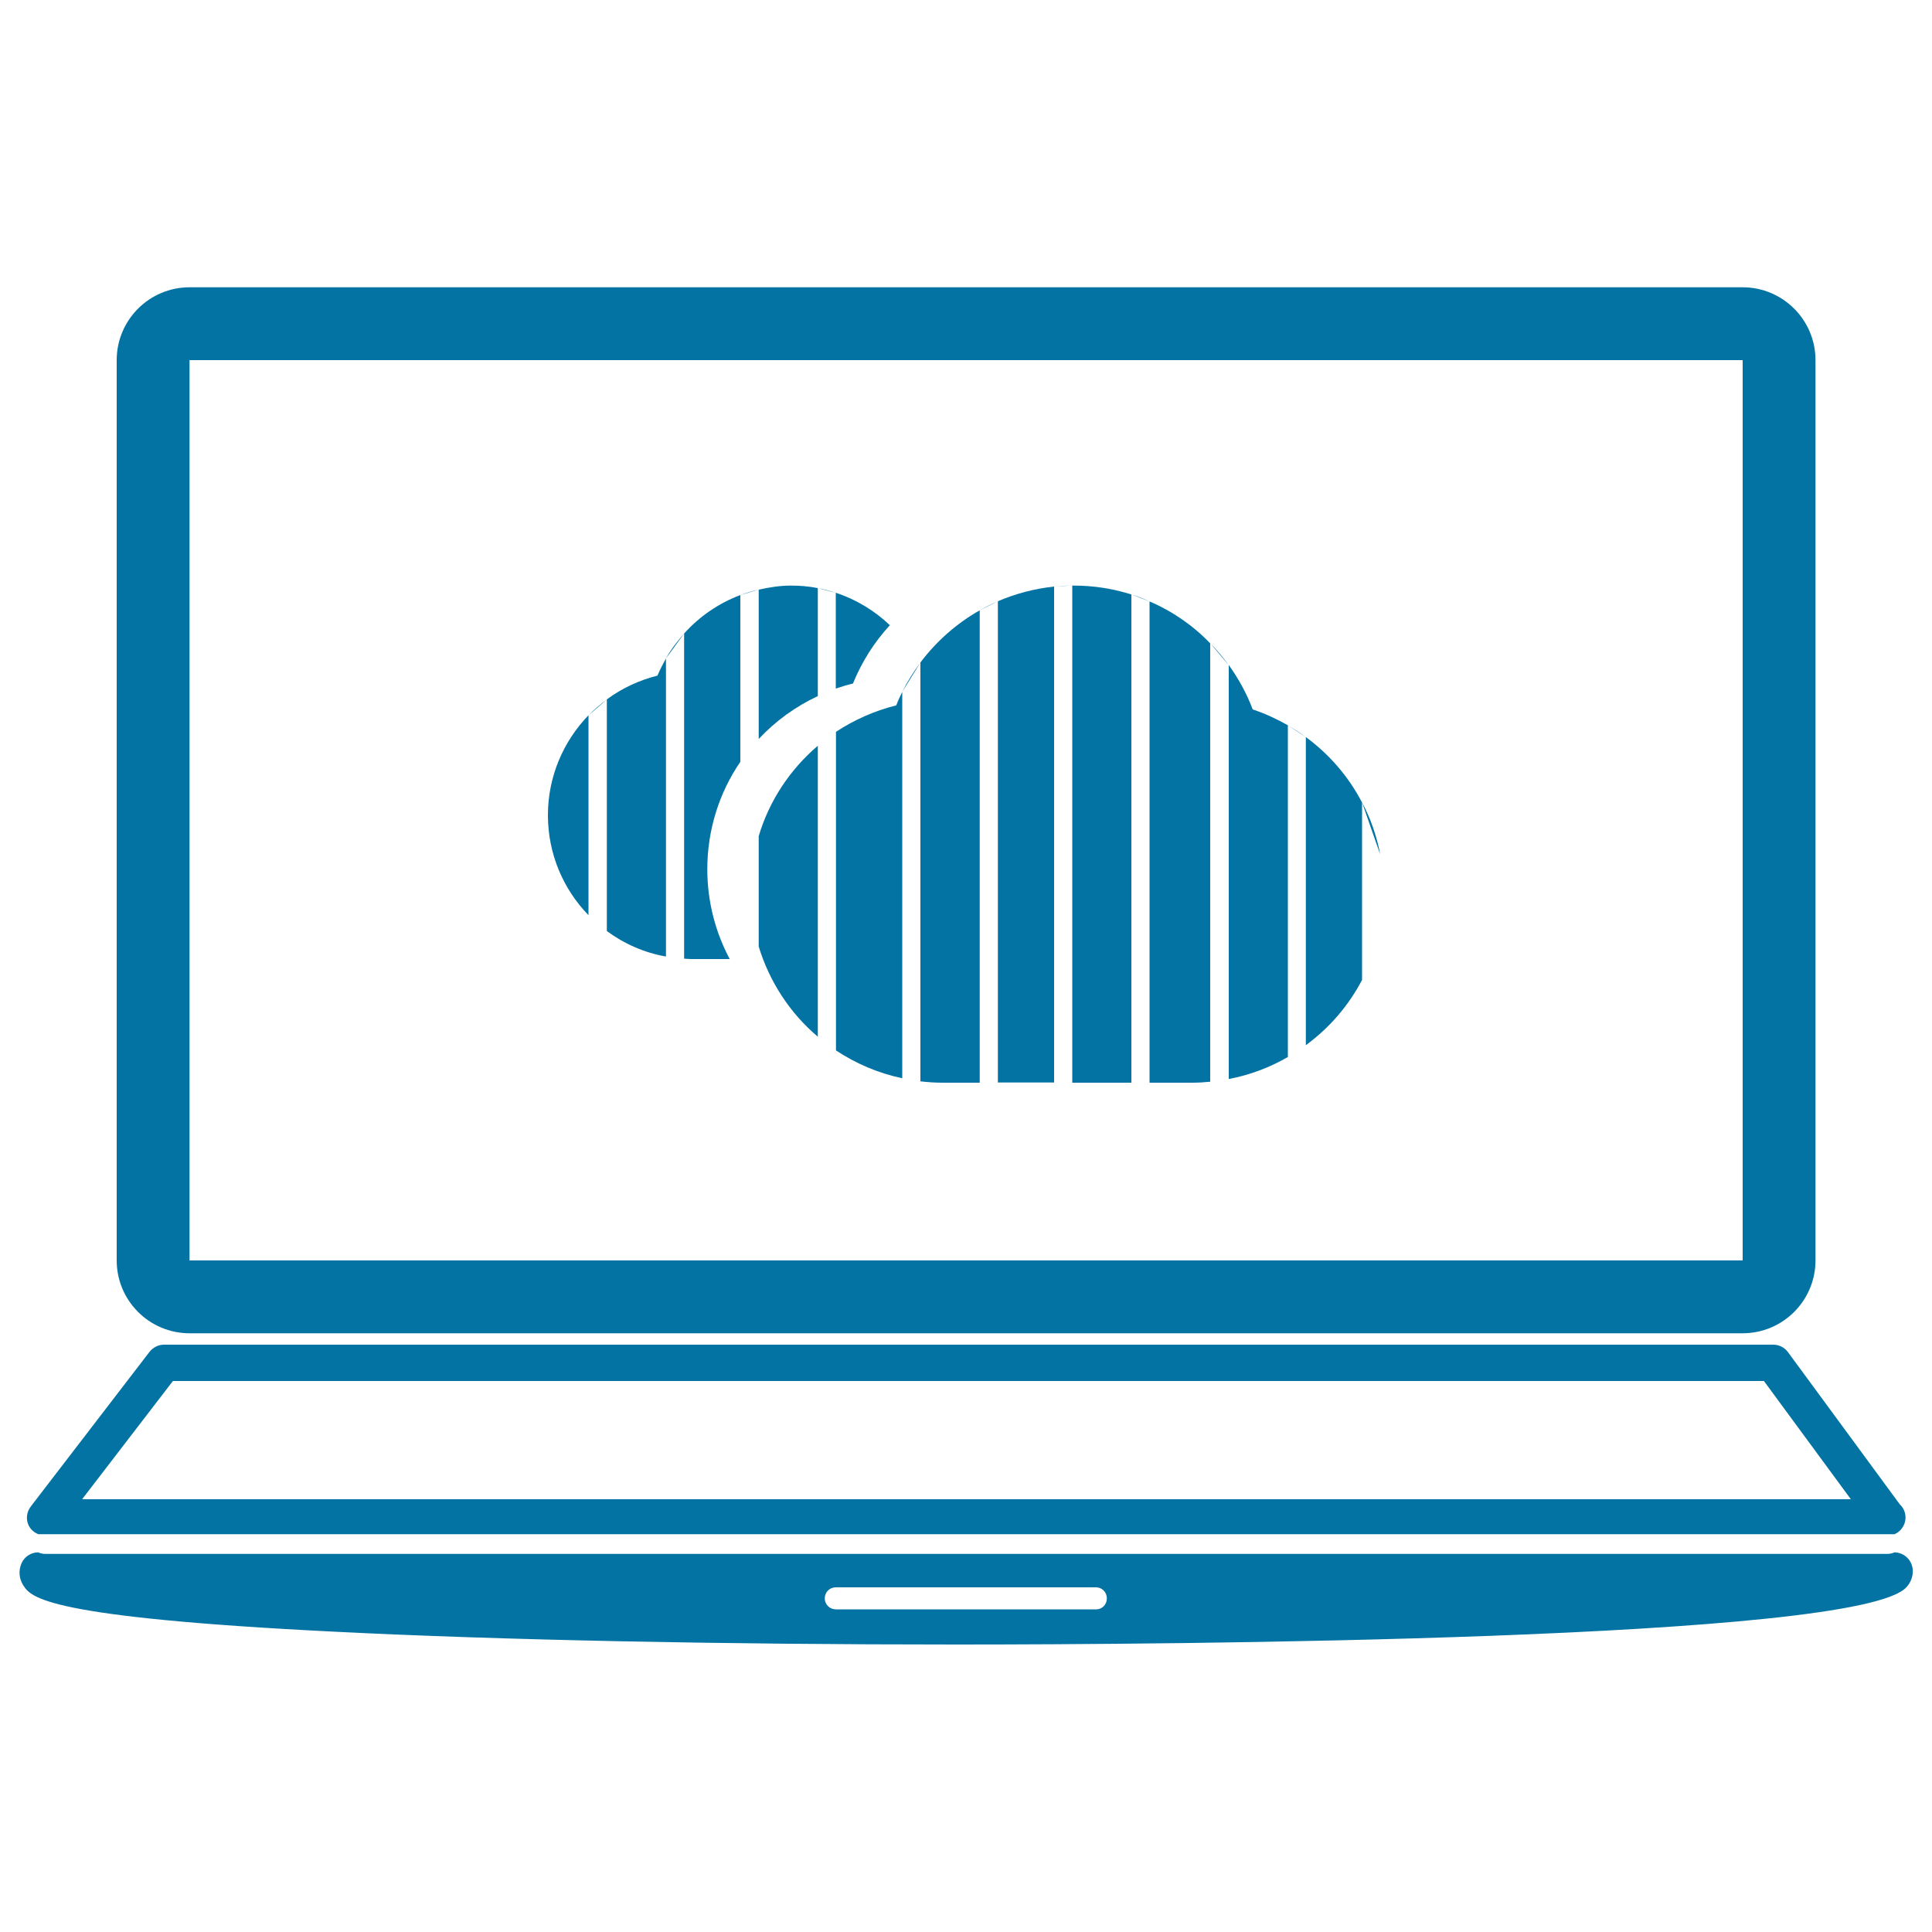 <svg xmlns="http://www.w3.org/2000/svg" viewBox="0 0 1000 1000" style="fill:#0273a2">
<title>Laptop Connected To Cloud SVG icon</title>
<g><g><path d="M98.1,690.1h803.9c20.8,0,37.7-16.9,37.7-37.7v-466c0-20.8-16.9-37.7-37.7-37.7H98.1c-20.8,0-37.7,16.9-37.7,37.7v466C60.4,673.2,77.3,690.1,98.1,690.1z M98.1,186.4h803.9l0,466H98.1V186.4z"/><path d="M980.6,803.5c-1.2,0.5-2.4,0.8-3.7,0.8c-0.1,0-0.1,0-0.2,0H23.4c-1.3,0-2.5-0.3-3.6-0.8l0,0c-3.7,0-7.1,2.2-8.6,5.5c-1.7,3.8-1.4,8,0.8,11.5c4,6.2,10.6,16.6,161.9,24.1c85.5,4.3,199.5,6.6,320.9,6.6c109,0,466.7-2.2,491.9-29.6c2.5-2.7,3.6-6,3.3-9.4C989.5,807.3,985.5,803.6,980.6,803.5z M567.4,833H432.6c-3.1,0-5.7-2.5-5.7-5.7s2.5-5.7,5.7-5.7h134.7c3.1,0,5.6,2.5,5.6,5.7S570.5,833,567.4,833z"/><path d="M19.8,794.1h960.7c0,0,0.1,0,0.1,0c3.3-1.4,5.7-4.8,5.7-8.6c0-2.7-1.1-5.1-3-6.9l-57.9-78.8c-1.8-2.4-4.6-3.8-7.6-3.8H84.9c-2.9,0-5.7,1.4-7.5,3.7l-61.5,80.1c-2.2,2.9-2.6,6.7-1,9.9C15.9,791.7,17.7,793.2,19.8,794.1z M89.5,714.8H913l45,61.2H42.5L89.5,714.8z"/><path d="M283.6,421.9c0,20.2,8,38.4,21,51.8V370.2C291.7,383.6,283.6,401.8,283.6,421.9z"/><path d="M441.5,353.8c4.5-11.2,11-21.4,19.1-30.2c-7.9-7.5-17.4-13.3-28-16.8v49.6C435.6,355.4,438.5,354.5,441.5,353.8z"/><path d="M354.1,327.9v168.3c1.3,0.1,2.6,0.2,4,0.2h19.6c-7.4-13.9-11.6-29.7-11.6-46.5c0-20.6,6.3-39.8,17.1-55.6V308C372,312.2,362,319.1,354.1,327.9z"/><path d="M423.3,360.3v-55.9c-4.5-0.9-9.1-1.3-13.9-1.3c-5.8,0-11.3,0.9-16.7,2.1v77.3C401.3,373.3,411.7,365.7,423.3,360.3z"/><path d="M340.3,349.7c-9.6,2.4-18.5,6.6-26.2,12.3v119.9c8.9,6.6,19.3,11.2,30.6,13.2V340.8C343.1,343.7,341.6,346.6,340.3,349.7z"/><path d="M555.7,303.1c-0.2,0-0.5,0-0.7,0v257.3h30.6V307.7C576.2,304.7,566.2,303.1,555.7,303.1z"/><path d="M516.5,311.2v249.1h29.1V303.6C535.3,304.7,525.6,307.3,516.5,311.2z"/><path d="M392.7,432.8v57.1c5.6,18.4,16.3,34.6,30.6,46.7V386C409,398.2,398.2,414.3,392.7,432.8z"/><path d="M476.4,342.9v216.8c3.6,0.4,7.3,0.7,11.1,0.7h19.6V315.9C495.1,322.7,484.7,331.9,476.4,342.9z"/><path d="M463.9,365.1c-11.3,2.8-21.8,7.5-31.2,13.7v164.9c10.3,6.8,21.9,11.8,34.3,14.4V358.1C465.9,360.4,464.8,362.7,463.9,365.1z"/><path d="M675.9,381.5V541c12.1-8.9,22.1-20.4,29.1-33.8v-91.8C698,401.9,688,390.4,675.9,381.5z"/><path d="M648.4,367.2c-3.1-8.3-7.4-16-12.4-23v214.3c11-2.1,21.3-6,30.6-11.4V375.4C660.8,372.1,654.7,369.3,648.4,367.2z"/><path d="M595,311.3v249.1h22.2c3.1,0,6.2-0.2,9.2-0.5V333C617.6,323.8,606.9,316.4,595,311.3z"/><path d="M304.7,370.2c2.9-3,6.1-5.7,9.4-8.2"/><path d="M344.7,340.8c2.6-4.7,5.9-8.9,9.4-12.9"/><path d="M383.2,308c3-1.1,6.2-2.1,9.4-2.8"/><path d="M423.3,304.4c3.2,0.6,6.4,1.5,9.4,2.5"/><path d="M467,358.1c2.7-5.4,5.9-10.4,9.4-15.2"/><path d="M507.1,315.9c3-1.7,6.2-3.3,9.4-4.7"/><path d="M545.6,303.6c3.1-0.3,6.2-0.5,9.4-0.6"/><path d="M585.6,307.7c3.2,1,6.4,2.2,9.4,3.6"/><path d="M626.5,333c3.4,3.5,6.5,7.2,9.4,11.2"/><path d="M666.5,375.4c3.2,1.9,6.4,3.9,9.4,6.1"/><path d="M705,415.3c4.4,8.3,7.6,17.4,9.4,27"/></g></g>
</svg>